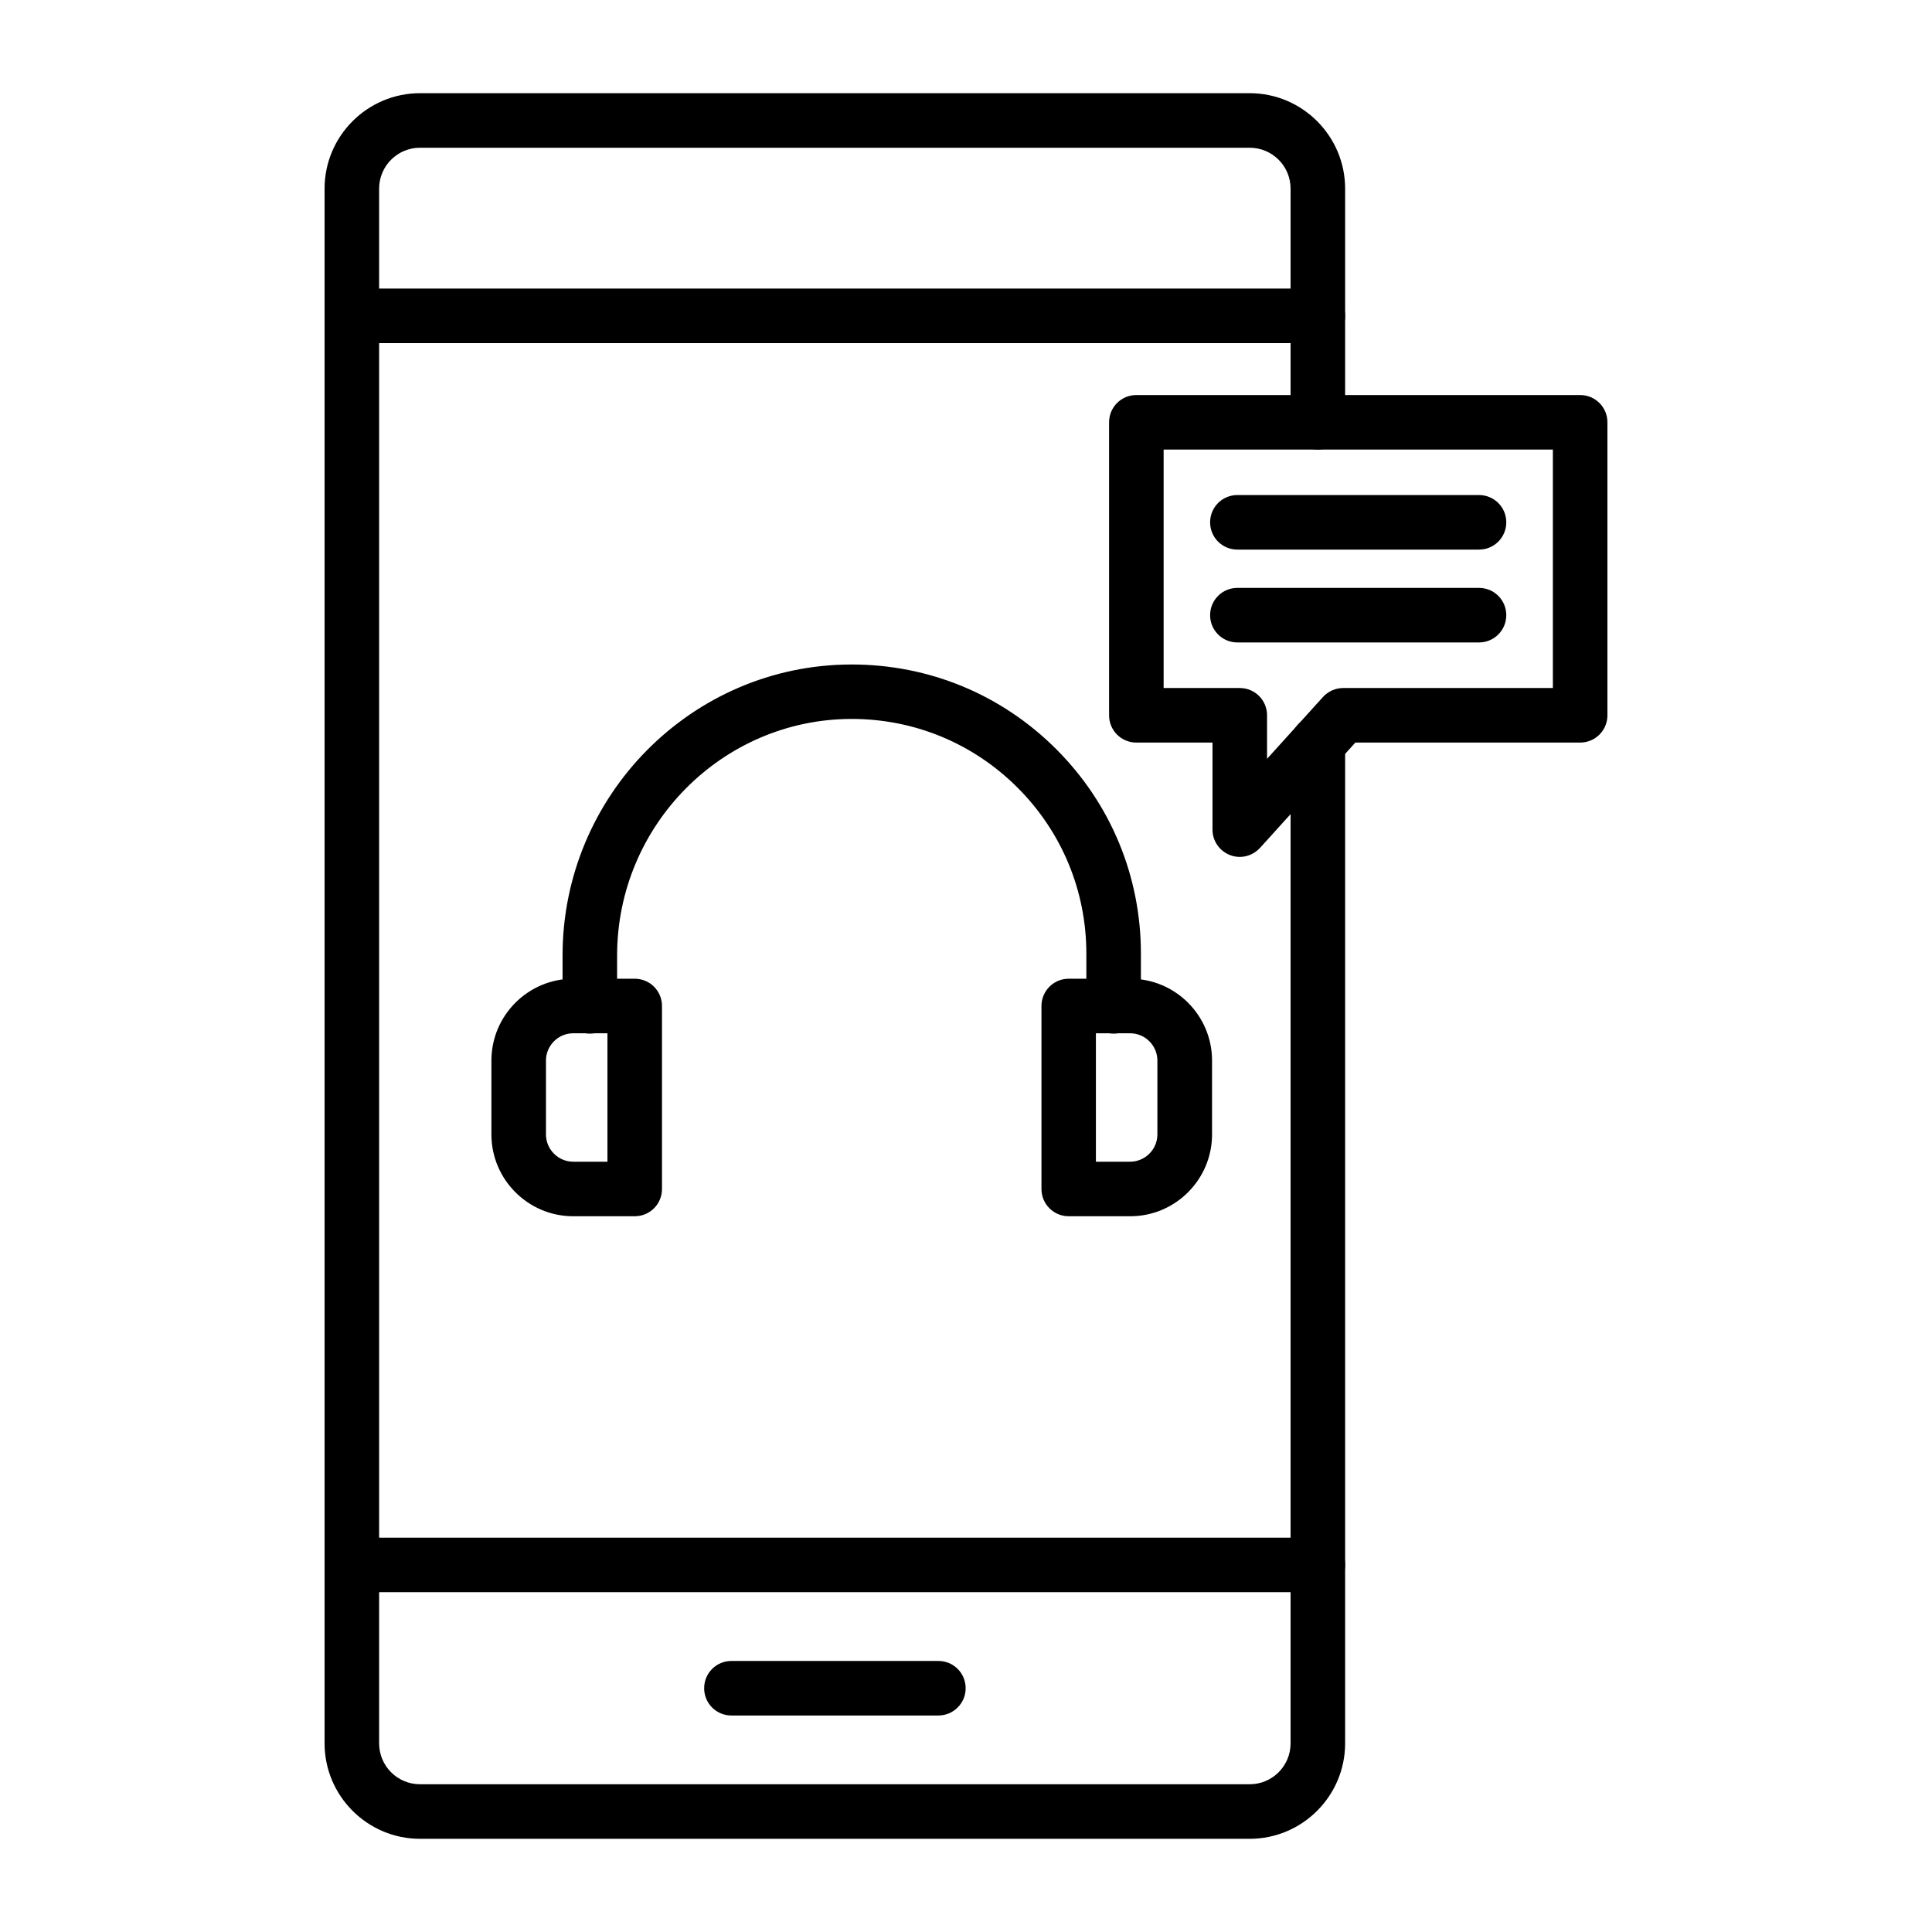 <?xml version="1.0" encoding="UTF-8"?>
<svg xmlns="http://www.w3.org/2000/svg" id="Layer_1" height="512" viewBox="0 0 1700 1700" width="512">
  <g fill="rgb(0,0,0)">
    <path d="m825.6 1509.5h-182c-13.3 0-24-10.7-24-24s10.7-24 24-24h182.1c13.3 0 24 10.7 24 24s-10.8 24-24.1 24z"></path>
    <path d="m1099.6 1618h-730c-46.3 0-84-37.7-84-84v-1368c0-46.3 37.7-84 84-84h730c46.3 0 84 37.7 84 84v205.6c0 13.3-10.7 24-24 24s-24-10.7-24-24v-205.6c0-19.9-16.1-36-36-36h-730c-19.9 0-36 16.1-36 36v1368c0 19.9 16.1 36 36 36h730c19.9 0 36-16.1 36-36v-880c0-13.3 10.7-24 24-24s24 10.7 24 24v880c0 46.3-37.7 84-84 84z"></path>
    <g>
      <path d="m1159.6 301.9h-850c-13.3 0-24-10.7-24-24s10.7-24 24-24h850c13.3 0 24 10.7 24 24s-10.7 24-24 24z"></path>
      <path d="m1159.6 1401h-850c-13.3 0-24-10.7-24-24s10.7-24 24-24h850c13.3 0 24 10.7 24 24s-10.7 24-24 24z"></path>
    </g>
    <g>
      <path d="m558.5 1070.2h-54.1c-39.7 0-72-32.3-72-72v-65c0-39.7 32.3-72 72-72h54.1c13.3 0 24 10.7 24 24v161c0 13.3-10.7 24-24 24zm-54.1-161c-13.2 0-24 10.8-24 24v65c0 13.2 10.8 24 24 24h30.1v-113z"></path>
      <path d="m994.5 1070.2h-54.1c-13.3 0-24-10.7-24-24v-161c0-13.3 10.7-24 24-24h54.1c39.7 0 72 32.3 72 72v65c0 39.7-32.3 72-72 72zm-30.2-48h30.1c13.2 0 24-10.8 24-24v-65c0-13.2-10.8-24-24-24h-30.1z"></path>
      <path d="m979.9 909.5c-13.3 0-24-10.7-24-24v-46.4c0-55.1-21.5-107-60.5-146s-90.8-60.5-146-60.5c-.2 0-.4 0-.6 0-113.4.4-205.8 93.7-205.8 208.2v44.7c0 13.3-10.7 24-24 24s-24-10.7-24-24v-44.7c0-140.9 113.8-255.8 253.8-256.1h.7c68 0 131.8 26.4 179.9 74.5s74.5 112 74.5 179.9v46.4c0 13.3-10.8 24-24 24z"></path>
    </g>
    <g>
      <path d="m1090.9 754c-2.9 0-5.8-.5-8.6-1.6-9.3-3.6-15.4-12.5-15.4-22.4v-76.6h-67c-13.3 0-24-10.7-24-24v-257.8c0-13.3 10.7-24 24-24h390.5c13.3 0 24 10.7 24 24v257.8c0 13.3-10.7 24-24 24h-197.8l-83.9 92.7c-4.7 5.1-11.2 7.9-17.8 7.9zm-67-148.6h67c13.3 0 24 10.7 24 24v38.3l49.2-54.4c4.6-5 11-7.9 17.8-7.9h184.5v-209.8h-342.5z"></path>
      <g>
        <path d="m1301.4 483.6h-212.6c-13.3 0-24-10.7-24-24s10.7-24 24-24h212.6c13.3 0 24 10.7 24 24s-10.7 24-24 24z"></path>
        <path d="m1301.4 565.3h-212.6c-13.3 0-24-10.7-24-24s10.7-24 24-24h212.6c13.3 0 24 10.7 24 24s-10.7 24-24 24z"></path>
      </g>
    </g>
  </g>
</svg>
